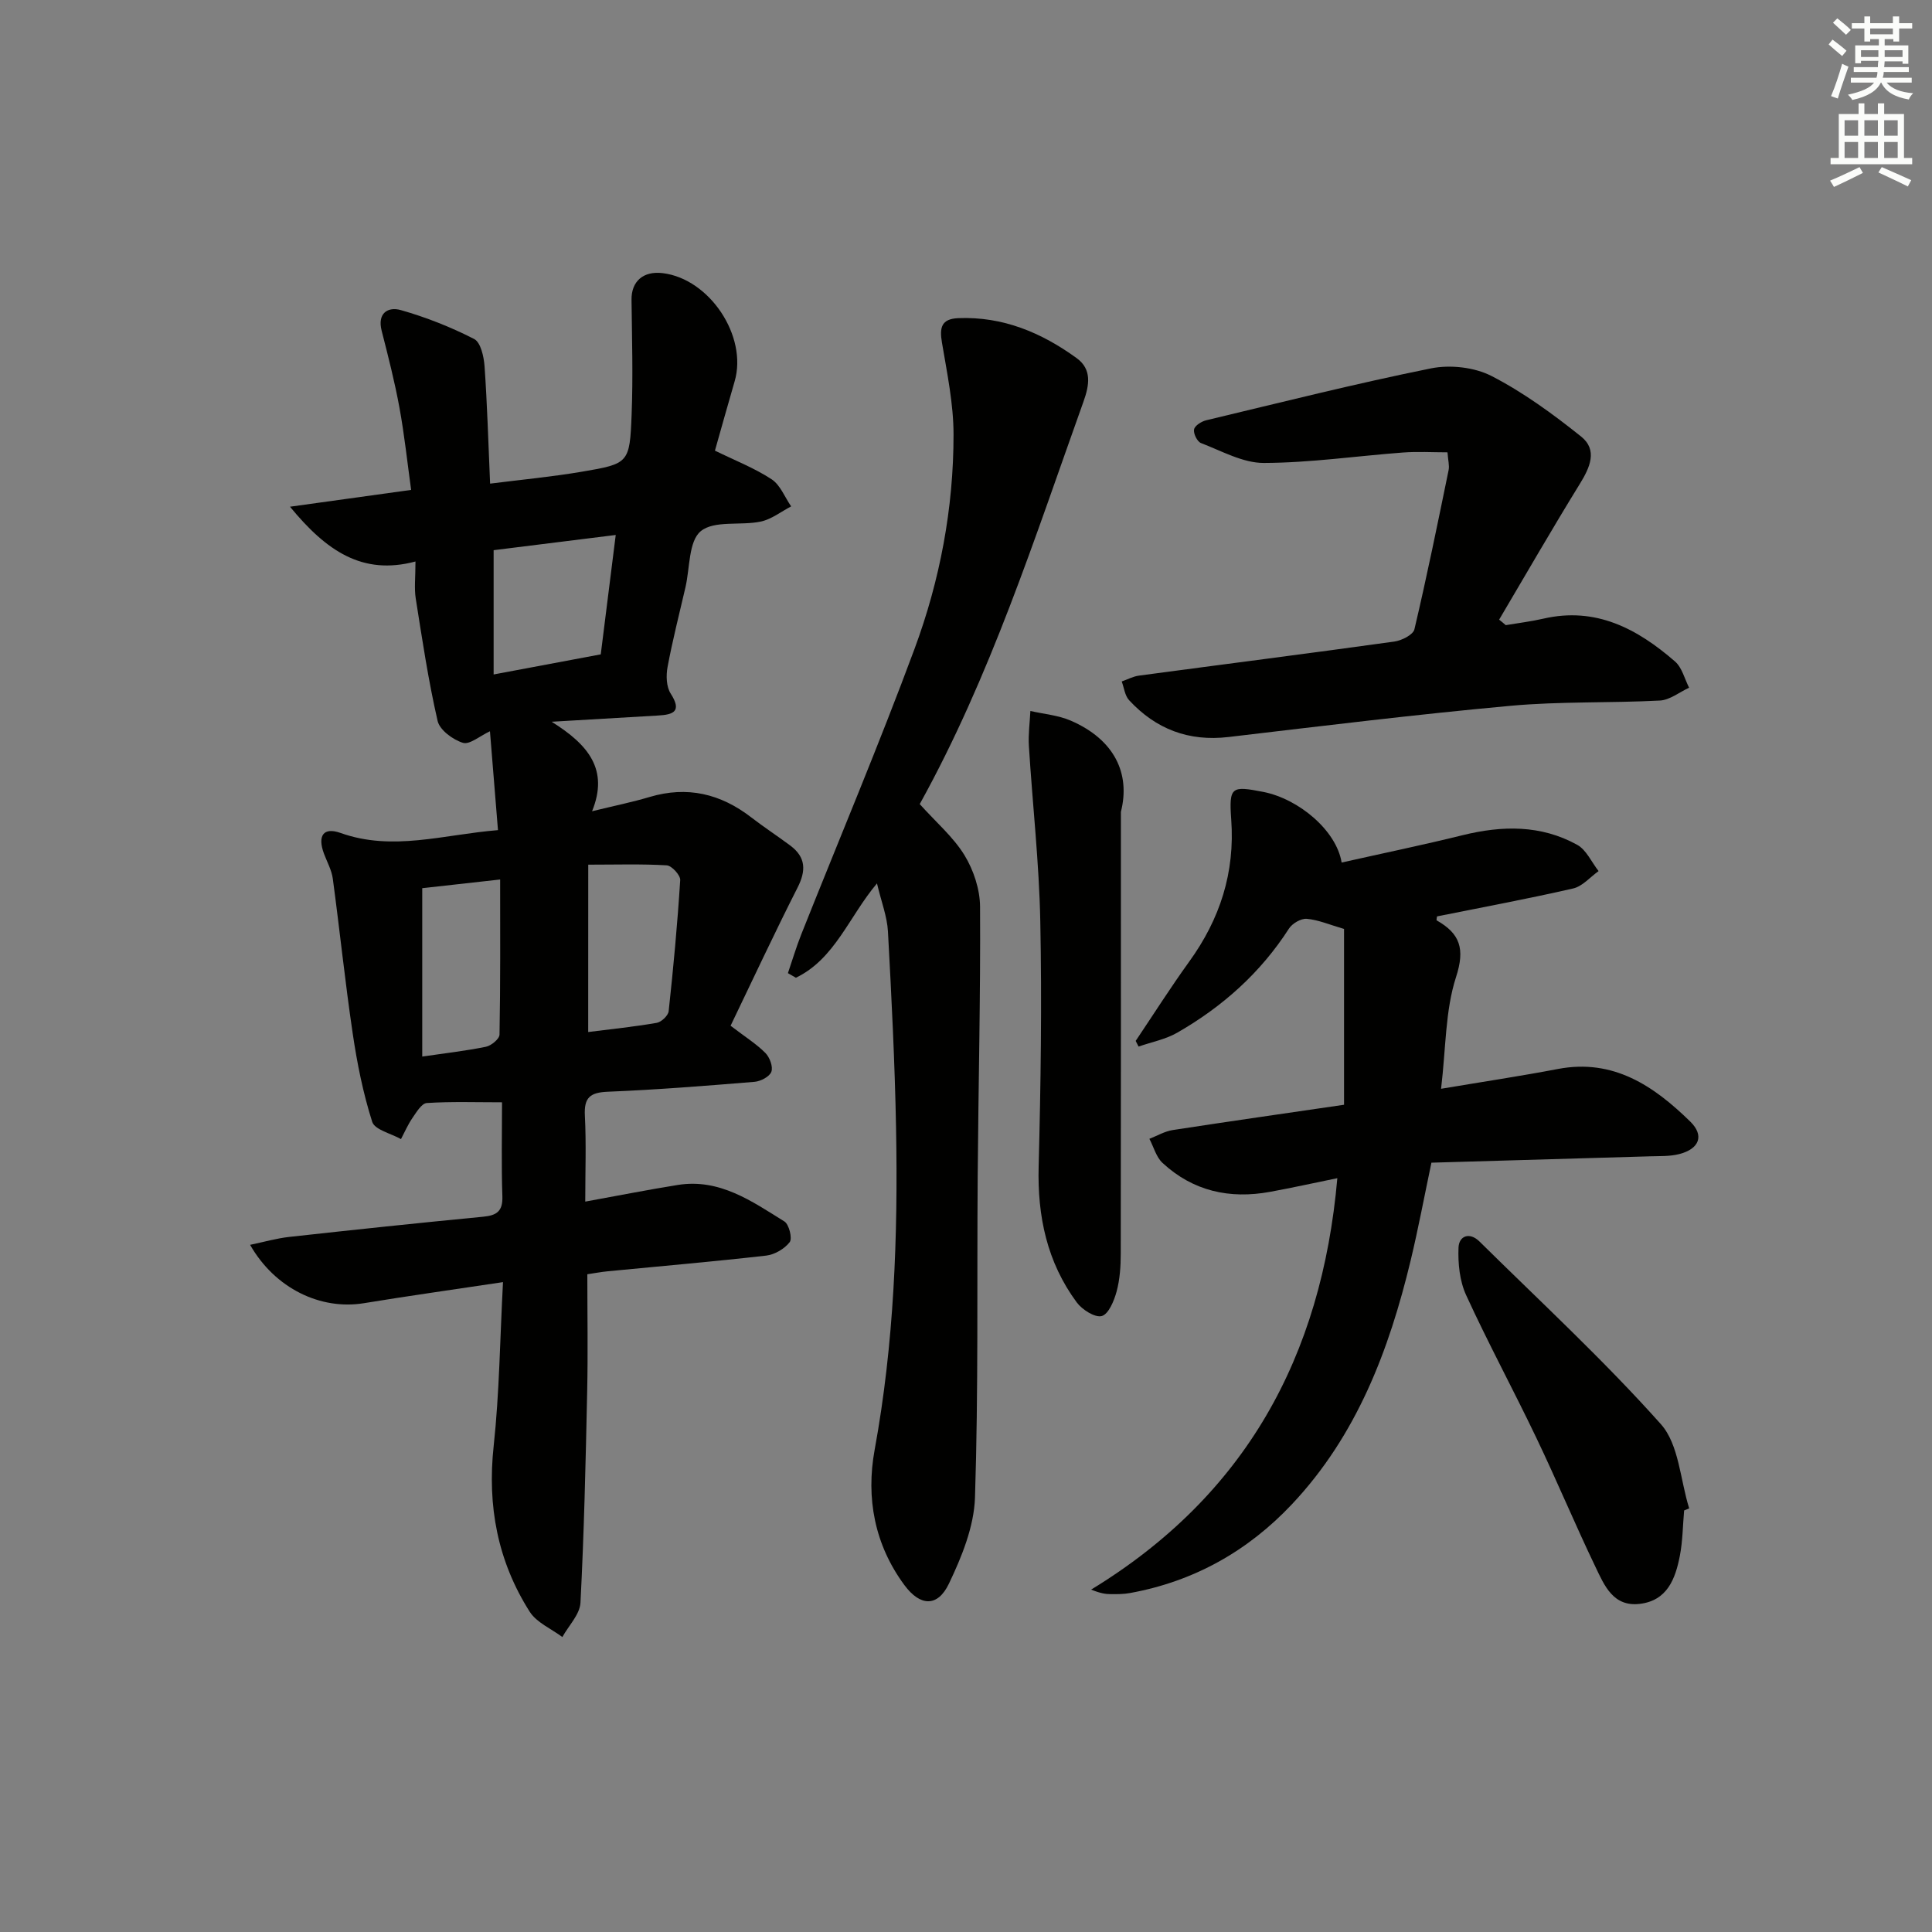 <svg enable-background="new 0 0 400 400" viewBox="0 0 400 400" xmlns="http://www.w3.org/2000/svg"><rect x="0" y="0" width="400" height="400" fill="#808080" stroke="none"/><g fill="#010100"><path d="m151.26 212.37c3.09 2.36 5.37 3.78 7.21 5.64.89.9 1.62 2.85 1.23 3.89-.37 1.01-2.21 1.97-3.48 2.08-10.11.83-20.22 1.64-30.36 2.05-3.67.15-4.96 1.18-4.77 4.93.3 5.77.08 11.57.08 17.82 6.83-1.24 12.98-2.46 19.17-3.45 8.63-1.38 15.32 3.37 22.06 7.56.97.6 1.68 3.52 1.1 4.28-1.07 1.39-3.12 2.59-4.88 2.79-10.89 1.24-21.82 2.18-32.74 3.24-1.46.14-2.9.42-4.28.62 0 8.32.14 16.28-.03 24.24-.31 14.59-.64 29.19-1.39 43.77-.13 2.43-2.45 4.74-3.75 7.1-2.3-1.72-5.32-2.98-6.76-5.24-6.64-10.45-8.81-21.9-7.46-34.32 1.19-11.02 1.3-22.16 1.93-33.92-10.14 1.53-19.48 2.83-28.78 4.36-8.95 1.47-18.41-3.01-23.58-12.08 2.89-.6 5.48-1.35 8.11-1.64 13.37-1.48 26.75-2.89 40.14-4.18 2.84-.27 4.09-1.15 3.98-4.24-.22-6.46-.07-12.94-.07-19.45-5.43 0-10.52-.18-15.58.15-1.07.07-2.15 1.91-2.98 3.11-.93 1.35-1.59 2.9-2.36 4.36-2.06-1.17-5.43-1.92-5.96-3.58-1.89-5.94-3.13-12.13-4.04-18.32-1.58-10.65-2.68-21.37-4.12-32.04-.24-1.76-1.18-3.43-1.82-5.14-1.38-3.7-.16-5.59 3.44-4.3 10.79 3.84 21.25.33 32.58-.59-.57-7.02-1.13-13.87-1.66-20.47-2.1.98-4.22 2.83-5.61 2.39-2.08-.65-4.8-2.65-5.23-4.54-1.92-8.36-3.19-16.88-4.53-25.37-.33-2.11-.05-4.31-.05-7.63-10.98 2.93-18.44-2.17-25.98-11.34 8.97-1.24 16.66-2.31 25.08-3.48-.79-5.71-1.39-11.42-2.42-17.04-.98-5.34-2.33-10.63-3.68-15.9-.95-3.7 1.34-5.03 3.96-4.29 5.22 1.48 10.35 3.51 15.18 5.98 1.36.69 2.02 3.66 2.16 5.64.55 7.78.77 15.58 1.15 24.31 6.46-.82 12.8-1.41 19.07-2.48 9.65-1.64 9.84-1.77 10.23-11.8.31-7.91.07-15.85-.02-23.77-.05-3.82 2.41-6.02 6.46-5.53 9.72 1.18 17.61 13.08 14.89 22.4-1.39 4.75-2.71 9.53-4.08 14.35 4.1 2.01 8.16 3.59 11.72 5.92 1.81 1.18 2.73 3.7 4.06 5.62-2.09 1.09-4.08 2.68-6.31 3.15-4.18.87-9.63-.3-12.41 1.99-2.53 2.09-2.23 7.62-3.17 11.64-1.27 5.49-2.67 10.95-3.7 16.48-.33 1.76-.26 4.09.65 5.5 2.37 3.7.57 4.36-2.62 4.54-6.74.38-13.47.79-22.03 1.29 7.62 4.76 11.87 9.91 8.37 18.53 4.61-1.13 8.31-1.88 11.9-2.95 7.81-2.33 14.72-.68 21.07 4.23 2.63 2.03 5.43 3.85 8.09 5.84 3.21 2.41 3.28 5.17 1.47 8.72-4.78 9.41-9.24 19-13.85 28.57zm-29.48 1.3c4.75-.6 9.5-1.09 14.19-1.9.97-.17 2.37-1.5 2.47-2.41.98-9.03 1.82-18.08 2.39-27.15.06-1-1.75-2.98-2.78-3.05-5.22-.31-10.47-.14-16.26-.14-.01 12.25-.01 23.29-.01 34.65zm2.6-78.19c1.03-8.24 2.03-16.19 3.1-24.72-8.93 1.11-17.08 2.13-25.28 3.15v25.73c7.37-1.38 14.5-2.72 22.18-4.16zm-20.83 46.61c-5.8.65-11.02 1.23-16.13 1.8v34.86c4.69-.69 8.98-1.17 13.19-2.03 1.11-.23 2.8-1.63 2.81-2.52.2-10.62.13-21.23.13-32.11z"/><path d="m277.77 178.58c8.59-1.93 16.86-3.64 25.04-5.66 8.19-2.02 16.21-2.17 23.73 1.99 1.9 1.05 2.97 3.58 4.43 5.44-1.75 1.24-3.34 3.16-5.28 3.6-9.34 2.14-18.77 3.89-28.17 5.78-.02.27-.17.77-.06.83 4.82 2.74 5.9 5.86 4 11.72-2.25 6.95-2.09 14.68-3.1 23.14 8.74-1.47 16.49-2.63 24.19-4.1 11.49-2.19 19.86 3.52 27.39 10.88 2.99 2.92 1.87 5.68-2.28 6.74-1.9.49-3.96.4-5.95.46-14.95.45-29.9.87-45.35 1.32-1.48 7.03-2.72 13.66-4.29 20.21-4.48 18.63-11.17 36.26-24.58 50.5-9.14 9.71-20.32 15.99-33.53 18.39-1.3.24-2.65.24-3.98.23-1.1 0-2.19-.18-4.07-.94 31.88-19.43 47.72-48.13 50.97-85.18-5.02 1.03-9.47 2.01-13.94 2.83-8.35 1.53-15.94-.14-22.25-5.99-1.32-1.22-1.83-3.3-2.72-4.99 1.6-.62 3.15-1.55 4.81-1.81 11.8-1.82 23.62-3.5 35.49-5.24 0-12.34 0-24.39 0-36.4-3.01-.88-5.33-1.89-7.72-2.1-1.19-.1-2.99.95-3.68 2.02-5.9 9.18-13.79 16.2-23.16 21.57-2.42 1.38-5.31 1.93-7.98 2.86-.2-.39-.4-.78-.6-1.17 3.68-5.48 7.22-11.06 11.08-16.41 6.38-8.83 9.5-18.44 8.7-29.46-.49-6.8.08-6.96 6.61-5.69 7.37 1.44 15.18 8 16.25 14.63z"/><path d="m190.42 166.48c3.44 3.82 6.97 6.83 9.27 10.59 1.88 3.08 3.2 7.06 3.22 10.65.11 18.63-.35 37.26-.49 55.9-.17 22.15.16 44.31-.56 66.44-.2 6.02-2.73 12.24-5.39 17.81-2.35 4.92-5.96 4.72-9.22.31-6.2-8.38-7.98-18.07-6.17-27.98 4.04-22.05 4.85-44.27 4.44-66.56-.25-13.61-.94-27.21-1.68-40.8-.17-3.09-1.37-6.13-2.27-9.94-5.76 6.81-8.71 15.65-16.79 19.53-.55-.32-1.1-.64-1.65-.95.92-2.69 1.73-5.43 2.78-8.07 7.83-19.68 16.07-39.21 23.43-59.06 5.27-14.21 8.09-29.15 8.08-44.37 0-6.36-1.34-12.74-2.4-19.06-.52-3.08-.15-4.9 3.37-5.05 9.24-.38 17.24 3 24.51 8.27 3.2 2.32 2.65 5.58 1.42 9.02-10.11 28.25-19.27 56.91-33.9 83.32z"/><path d="m311.75 129.43c2.59-.44 5.21-.75 7.77-1.34 10.89-2.52 19.49 2.1 27.28 8.87 1.45 1.26 1.97 3.58 2.91 5.42-2.01.93-3.99 2.55-6.05 2.66-10.3.54-20.67.15-30.92 1.09-19.5 1.78-38.94 4.17-58.38 6.46-8.25.97-15.05-1.63-20.59-7.62-.88-.95-1.04-2.57-1.53-3.88 1.19-.41 2.35-1.05 3.57-1.21 17.62-2.36 35.25-4.6 52.86-7.05 1.53-.21 3.9-1.4 4.17-2.54 2.58-10.93 4.82-21.95 7.08-32.96.19-.94-.11-1.97-.23-3.68-3.12 0-6.19-.19-9.24.04-9.6.72-19.19 2.13-28.79 2.16-4.34.01-8.74-2.49-13.01-4.12-.78-.3-1.61-1.98-1.43-2.83.16-.79 1.54-1.66 2.53-1.89 15.48-3.7 30.92-7.59 46.51-10.74 3.97-.8 8.99-.25 12.55 1.58 6.59 3.39 12.71 7.87 18.53 12.52 3.49 2.79 1.85 6.41-.27 9.84-5.72 9.27-11.15 18.71-16.69 28.08.47.37.92.75 1.37 1.14z"/><path d="m232.07 168.09c0 31.61.02 61.51-.03 91.42 0 2.64-.18 5.37-.86 7.89-.52 1.92-1.66 4.68-3.07 5.07-1.4.38-4.06-1.31-5.18-2.82-6.15-8.32-8.16-17.81-7.89-28.12.44-16.94.68-33.9.34-50.84-.24-12.09-1.61-24.16-2.36-36.25-.15-2.4.19-4.83.31-7.24 2.8.64 5.77.88 8.36 2 9.06 3.93 12.39 10.96 10.38 18.89z"/><path d="m348.68 312.72c-.28 3.14-.29 6.34-.89 9.42-.92 4.72-2.59 9.23-8.26 9.92-5.56.68-7.38-3.85-9.21-7.66-4.24-8.83-8.01-17.89-12.24-26.72-4.73-9.9-9.96-19.56-14.53-29.53-1.35-2.93-1.71-6.57-1.58-9.85.1-2.46 2.31-3.26 4.33-1.27 12.65 12.49 25.75 24.58 37.56 37.82 3.76 4.21 4.01 11.54 5.87 17.45-.36.15-.7.28-1.05.42z"/></g><path d="m378.6 9.2.8-1c.9.7 1.9 1.4 2.9 2.3l-.9 1.1c-1.1-.9-2-1.7-2.8-2.4zm.5 10.7c.9-2.1 1.6-4.3 2.3-6.7.4.2.8.4 1.3.6-.7 2.1-1.5 4.2-2.2 6.6zm.4-15.2.9-.9c1 .8 2 1.6 2.8 2.4l-1 1c-1-.9-1.9-1.8-2.7-2.5zm12.5-1.3h1.2v1.4h2.7v1.1h-2.7v2.7h-1.2v-.5h-1.8v1.3h4.9v3.8h-1.2v-.5h-3.7c0 .4-.1.9-.1 1.2h5.1v1h-5.2c0 .5-.1.9-.2 1.2h6v1h-5.2c1.1 1.3 2.9 2 5.5 2.2-.4.4-.7.8-.9 1.3-2.9-.5-4.8-1.6-5.7-3.5h-.1c-.8 1.7-2.7 2.9-5.9 3.6-.2-.4-.6-.8-.9-1.1 2.8-.6 4.6-1.4 5.4-2.5h-4.8v-1h5.3c.1-.3.2-.7.2-1.2h-4.9v-1h5c0-.4 0-.8.1-1.3h-3.6v.5h-1.2v-3.7h4.9v-1.3h-1.8v.5h-1.2v-2.7h-2.6v-1.1h2.6v-1.4h1.2v1.4h4.7v-1.4zm-6.7 8.4h3.6c0-.4 0-.9 0-1.4h-3.6zm1.9-4.7h4.7v-1.2h-4.7zm6.7 3.3h-3.7v1.4h3.7z" fill="#fbfcfa"/><path d="m384.7 21.4h1.3v2.2h2.8v-2.2h1.3v2.2h4.1v9.1h1.7v1.3h-16.9v-1.3h1.7v-9.1h4.1v-2.2zm.3 13.2.7 1.2c-1.8.9-3.8 1.9-6 2.9-.2-.4-.5-.8-.8-1.3 2.4-1 4.4-2 6.1-2.8zm-3.1-6.5h2.8v-3.2h-2.8zm0 4.6h2.8v-3.3h-2.8zm4.1-4.6h2.8v-3.2h-2.8zm0 4.6h2.8v-3.3h-2.8v3.2zm3.6 1.9c2.1.9 4.1 1.8 6.1 2.7l-.7 1.3c-2.2-1.1-4.2-2-6.1-2.9zm3.3-9.7h-2.8v3.2h2.8zm-2.8 7.8h2.8v-3.3h-2.8z" fill="#fbfcfa"/></svg>